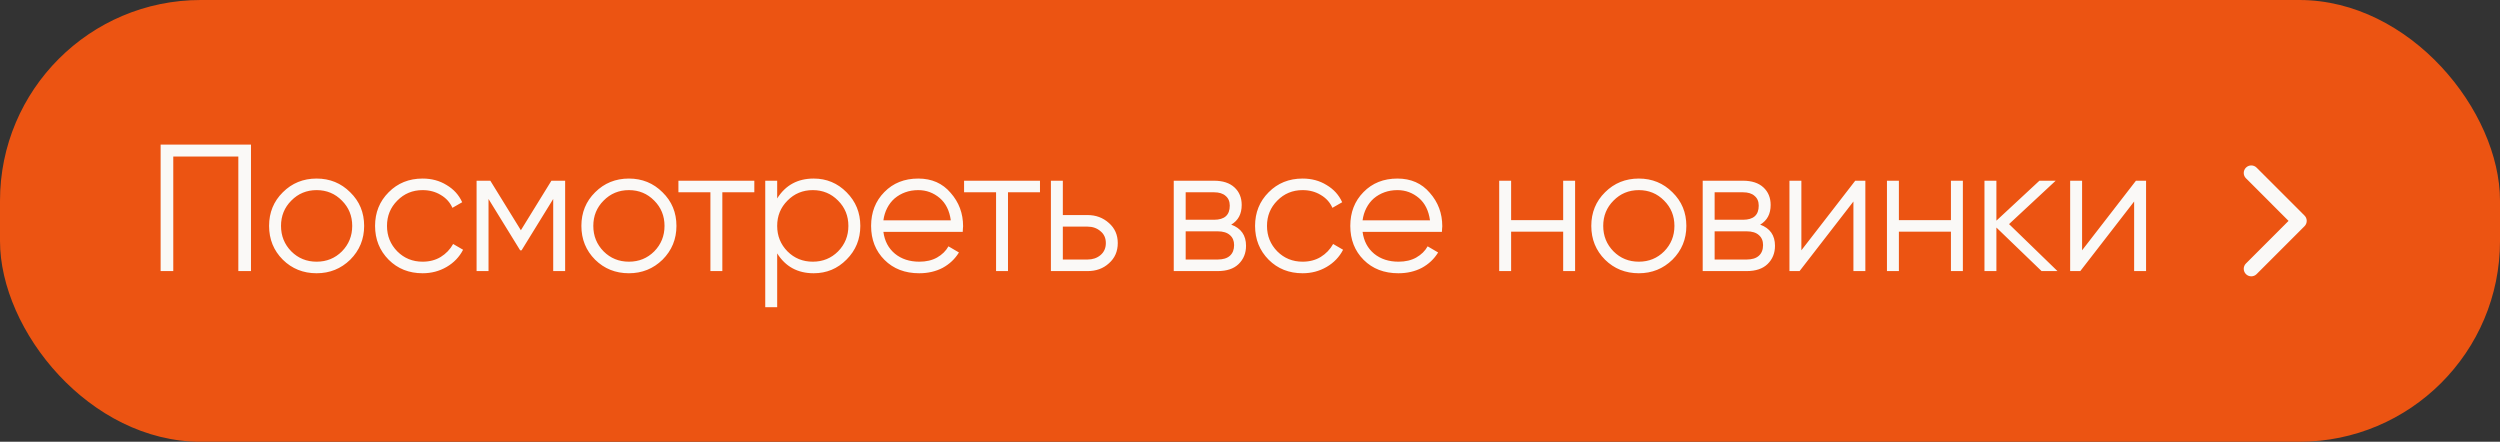 <?xml version="1.0" encoding="UTF-8"?> <svg xmlns="http://www.w3.org/2000/svg" width="249" height="44" viewBox="0 0 249 44" fill="none"><rect x="0" y="0" width="249" height="44" fill="#333333" stroke="none"/><rect width="249" height="44" rx="20" fill="#EC5412"></rect><path d="M24.998 14.4V27H23.738V15.588H17.258V27H15.998V14.4H24.998ZM34.883 25.866C33.959 26.766 32.843 27.216 31.535 27.216C30.203 27.216 29.081 26.766 28.169 25.866C27.257 24.954 26.801 23.832 26.801 22.5C26.801 21.168 27.257 20.052 28.169 19.152C29.081 18.24 30.203 17.784 31.535 17.784C32.855 17.784 33.971 18.24 34.883 19.152C35.807 20.052 36.269 21.168 36.269 22.5C36.269 23.82 35.807 24.942 34.883 25.866ZM29.015 25.038C29.699 25.722 30.539 26.064 31.535 26.064C32.531 26.064 33.371 25.722 34.055 25.038C34.739 24.342 35.081 23.496 35.081 22.5C35.081 21.504 34.739 20.664 34.055 19.98C33.371 19.284 32.531 18.936 31.535 18.936C30.539 18.936 29.699 19.284 29.015 19.98C28.331 20.664 27.989 21.504 27.989 22.5C27.989 23.496 28.331 24.342 29.015 25.038ZM42.091 27.216C40.735 27.216 39.607 26.766 38.707 25.866C37.807 24.954 37.357 23.832 37.357 22.5C37.357 21.168 37.807 20.052 38.707 19.152C39.607 18.24 40.735 17.784 42.091 17.784C42.991 17.784 43.789 18 44.485 18.432C45.193 18.852 45.709 19.422 46.033 20.142L45.061 20.7C44.821 20.16 44.437 19.734 43.909 19.422C43.381 19.098 42.775 18.936 42.091 18.936C41.095 18.936 40.255 19.284 39.571 19.98C38.887 20.664 38.545 21.504 38.545 22.5C38.545 23.496 38.887 24.342 39.571 25.038C40.255 25.722 41.095 26.064 42.091 26.064C42.775 26.064 43.375 25.908 43.891 25.596C44.419 25.272 44.833 24.84 45.133 24.3L46.123 24.876C45.751 25.596 45.205 26.166 44.485 26.586C43.765 27.006 42.967 27.216 42.091 27.216ZM56.288 18V27H55.1V19.818L51.95 24.93H51.806L48.657 19.818V27H47.468V18H48.837L51.879 22.932L54.92 18H56.288ZM65.988 25.866C65.064 26.766 63.948 27.216 62.64 27.216C61.308 27.216 60.186 26.766 59.274 25.866C58.362 24.954 57.906 23.832 57.906 22.5C57.906 21.168 58.362 20.052 59.274 19.152C60.186 18.24 61.308 17.784 62.64 17.784C63.96 17.784 65.076 18.24 65.988 19.152C66.912 20.052 67.374 21.168 67.374 22.5C67.374 23.82 66.912 24.942 65.988 25.866ZM60.12 25.038C60.804 25.722 61.644 26.064 62.64 26.064C63.636 26.064 64.476 25.722 65.16 25.038C65.844 24.342 66.186 23.496 66.186 22.5C66.186 21.504 65.844 20.664 65.16 19.98C64.476 19.284 63.636 18.936 62.64 18.936C61.644 18.936 60.804 19.284 60.12 19.98C59.436 20.664 59.094 21.504 59.094 22.5C59.094 23.496 59.436 24.342 60.12 25.038ZM75.131 18V19.152H71.945V27H70.757V19.152H67.571V18H75.131ZM81.043 17.784C82.327 17.784 83.419 18.24 84.319 19.152C85.231 20.064 85.687 21.18 85.687 22.5C85.687 23.82 85.231 24.936 84.319 25.848C83.419 26.76 82.327 27.216 81.043 27.216C79.447 27.216 78.235 26.556 77.407 25.236V30.6H76.219V18H77.407V19.764C78.235 18.444 79.447 17.784 81.043 17.784ZM78.433 25.038C79.117 25.722 79.957 26.064 80.953 26.064C81.949 26.064 82.789 25.722 83.473 25.038C84.157 24.342 84.499 23.496 84.499 22.5C84.499 21.504 84.157 20.664 83.473 19.98C82.789 19.284 81.949 18.936 80.953 18.936C79.957 18.936 79.117 19.284 78.433 19.98C77.749 20.664 77.407 21.504 77.407 22.5C77.407 23.496 77.749 24.342 78.433 25.038ZM91.46 17.784C92.804 17.784 93.878 18.258 94.682 19.206C95.51 20.142 95.924 21.252 95.924 22.536C95.924 22.596 95.918 22.674 95.906 22.77C95.906 22.866 95.9 22.974 95.888 23.094H87.986C88.106 24.006 88.49 24.732 89.138 25.272C89.786 25.8 90.596 26.064 91.568 26.064C92.252 26.064 92.84 25.926 93.332 25.65C93.836 25.362 94.214 24.99 94.466 24.534L95.51 25.146C95.114 25.794 94.574 26.304 93.89 26.676C93.206 27.036 92.426 27.216 91.55 27.216C90.134 27.216 88.982 26.772 88.094 25.884C87.206 24.996 86.762 23.868 86.762 22.5C86.762 21.144 87.2 20.022 88.076 19.134C88.952 18.234 90.08 17.784 91.46 17.784ZM91.46 18.936C90.992 18.936 90.56 19.008 90.164 19.152C89.768 19.296 89.414 19.5 89.102 19.764C88.802 20.028 88.556 20.346 88.364 20.718C88.172 21.09 88.046 21.498 87.986 21.942H94.7C94.568 20.982 94.202 20.244 93.602 19.728C92.978 19.2 92.264 18.936 91.46 18.936ZM103.582 18V19.152H100.396V27H99.208V19.152H96.022V18H103.582ZM108.324 21.42C109.152 21.42 109.86 21.684 110.448 22.212C111.036 22.728 111.33 23.394 111.33 24.21C111.33 25.038 111.036 25.71 110.448 26.226C109.884 26.742 109.176 27 108.324 27H104.67V18H105.858V21.42H108.324ZM108.324 25.848C108.828 25.848 109.254 25.704 109.602 25.416C109.962 25.116 110.142 24.714 110.142 24.21C110.142 23.706 109.962 23.31 109.602 23.022C109.254 22.722 108.828 22.572 108.324 22.572H105.858V25.848H108.324ZM122.629 22.374C123.613 22.734 124.105 23.436 124.105 24.48C124.105 25.212 123.859 25.818 123.367 26.298C122.887 26.766 122.191 27 121.279 27H116.905V18H120.919C121.795 18 122.473 18.222 122.953 18.666C123.433 19.11 123.673 19.692 123.673 20.412C123.673 21.312 123.325 21.966 122.629 22.374ZM118.093 19.152V21.888H120.919C121.963 21.888 122.485 21.42 122.485 20.484C122.485 20.064 122.347 19.74 122.071 19.512C121.807 19.272 121.423 19.152 120.919 19.152H118.093ZM121.279 25.848C121.819 25.848 122.227 25.722 122.503 25.47C122.779 25.218 122.917 24.864 122.917 24.408C122.917 23.988 122.779 23.658 122.503 23.418C122.227 23.166 121.819 23.04 121.279 23.04H118.093V25.848H121.279ZM129.739 27.216C128.383 27.216 127.255 26.766 126.355 25.866C125.455 24.954 125.005 23.832 125.005 22.5C125.005 21.168 125.455 20.052 126.355 19.152C127.255 18.24 128.383 17.784 129.739 17.784C130.639 17.784 131.437 18 132.133 18.432C132.841 18.852 133.357 19.422 133.681 20.142L132.709 20.7C132.469 20.16 132.085 19.734 131.557 19.422C131.029 19.098 130.423 18.936 129.739 18.936C128.743 18.936 127.903 19.284 127.219 19.98C126.535 20.664 126.193 21.504 126.193 22.5C126.193 23.496 126.535 24.342 127.219 25.038C127.903 25.722 128.743 26.064 129.739 26.064C130.423 26.064 131.023 25.908 131.539 25.596C132.067 25.272 132.481 24.84 132.781 24.3L133.771 24.876C133.399 25.596 132.853 26.166 132.133 26.586C131.413 27.006 130.615 27.216 129.739 27.216ZM139.187 17.784C140.531 17.784 141.605 18.258 142.409 19.206C143.237 20.142 143.651 21.252 143.651 22.536C143.651 22.596 143.645 22.674 143.633 22.77C143.633 22.866 143.627 22.974 143.615 23.094H135.713C135.833 24.006 136.217 24.732 136.865 25.272C137.513 25.8 138.323 26.064 139.295 26.064C139.979 26.064 140.567 25.926 141.059 25.65C141.563 25.362 141.941 24.99 142.193 24.534L143.237 25.146C142.841 25.794 142.301 26.304 141.617 26.676C140.933 27.036 140.153 27.216 139.277 27.216C137.861 27.216 136.709 26.772 135.821 25.884C134.933 24.996 134.489 23.868 134.489 22.5C134.489 21.144 134.927 20.022 135.803 19.134C136.679 18.234 137.807 17.784 139.187 17.784ZM139.187 18.936C138.719 18.936 138.287 19.008 137.891 19.152C137.495 19.296 137.141 19.5 136.829 19.764C136.529 20.028 136.283 20.346 136.091 20.718C135.899 21.09 135.773 21.498 135.713 21.942H142.427C142.295 20.982 141.929 20.244 141.329 19.728C140.705 19.2 139.991 18.936 139.187 18.936ZM155.692 18H156.88V27H155.692V23.076H150.508V27H149.32V18H150.508V21.924H155.692V18ZM166.575 25.866C165.651 26.766 164.535 27.216 163.227 27.216C161.895 27.216 160.773 26.766 159.861 25.866C158.949 24.954 158.493 23.832 158.493 22.5C158.493 21.168 158.949 20.052 159.861 19.152C160.773 18.24 161.895 17.784 163.227 17.784C164.547 17.784 165.663 18.24 166.575 19.152C167.499 20.052 167.961 21.168 167.961 22.5C167.961 23.82 167.499 24.942 166.575 25.866ZM160.707 25.038C161.391 25.722 162.231 26.064 163.227 26.064C164.223 26.064 165.063 25.722 165.747 25.038C166.431 24.342 166.773 23.496 166.773 22.5C166.773 21.504 166.431 20.664 165.747 19.98C165.063 19.284 164.223 18.936 163.227 18.936C162.231 18.936 161.391 19.284 160.707 19.98C160.023 20.664 159.681 21.504 159.681 22.5C159.681 23.496 160.023 24.342 160.707 25.038ZM175.313 22.374C176.297 22.734 176.789 23.436 176.789 24.48C176.789 25.212 176.543 25.818 176.051 26.298C175.571 26.766 174.875 27 173.963 27H169.589V18H173.603C174.479 18 175.157 18.222 175.637 18.666C176.117 19.11 176.357 19.692 176.357 20.412C176.357 21.312 176.009 21.966 175.313 22.374ZM170.777 19.152V21.888H173.603C174.647 21.888 175.169 21.42 175.169 20.484C175.169 20.064 175.031 19.74 174.755 19.512C174.491 19.272 174.107 19.152 173.603 19.152H170.777ZM173.963 25.848C174.503 25.848 174.911 25.722 175.187 25.47C175.463 25.218 175.601 24.864 175.601 24.408C175.601 23.988 175.463 23.658 175.187 23.418C174.911 23.166 174.503 23.04 173.963 23.04H170.777V25.848H173.963ZM184.781 18H185.789V27H184.601V20.07L179.237 27H178.229V18H179.417V24.93L184.781 18ZM194.313 18H195.501V27H194.313V23.076H189.129V27H187.941V18H189.129V21.924H194.313V18ZM204.925 27H203.341L198.841 22.662V27H197.653V18H198.841V21.978L203.125 18H204.745L200.101 22.32L204.925 27ZM212.74 18H213.748V27H212.56V20.07L207.196 27H206.188V18H207.376V24.93L212.74 18Z" fill="#FAF9F7"></path><path d="M229.53 22.53C229.823 22.237 229.823 21.763 229.53 21.47L224.757 16.697C224.464 16.404 223.99 16.404 223.697 16.697C223.404 16.99 223.404 17.465 223.697 17.757L227.939 22L223.697 26.243C223.404 26.535 223.404 27.01 223.697 27.303C223.99 27.596 224.464 27.596 224.757 27.303L229.53 22.53ZM228 22.75H229V21.25H228V22.75Z" fill="#FAF9F7"></path></svg> 